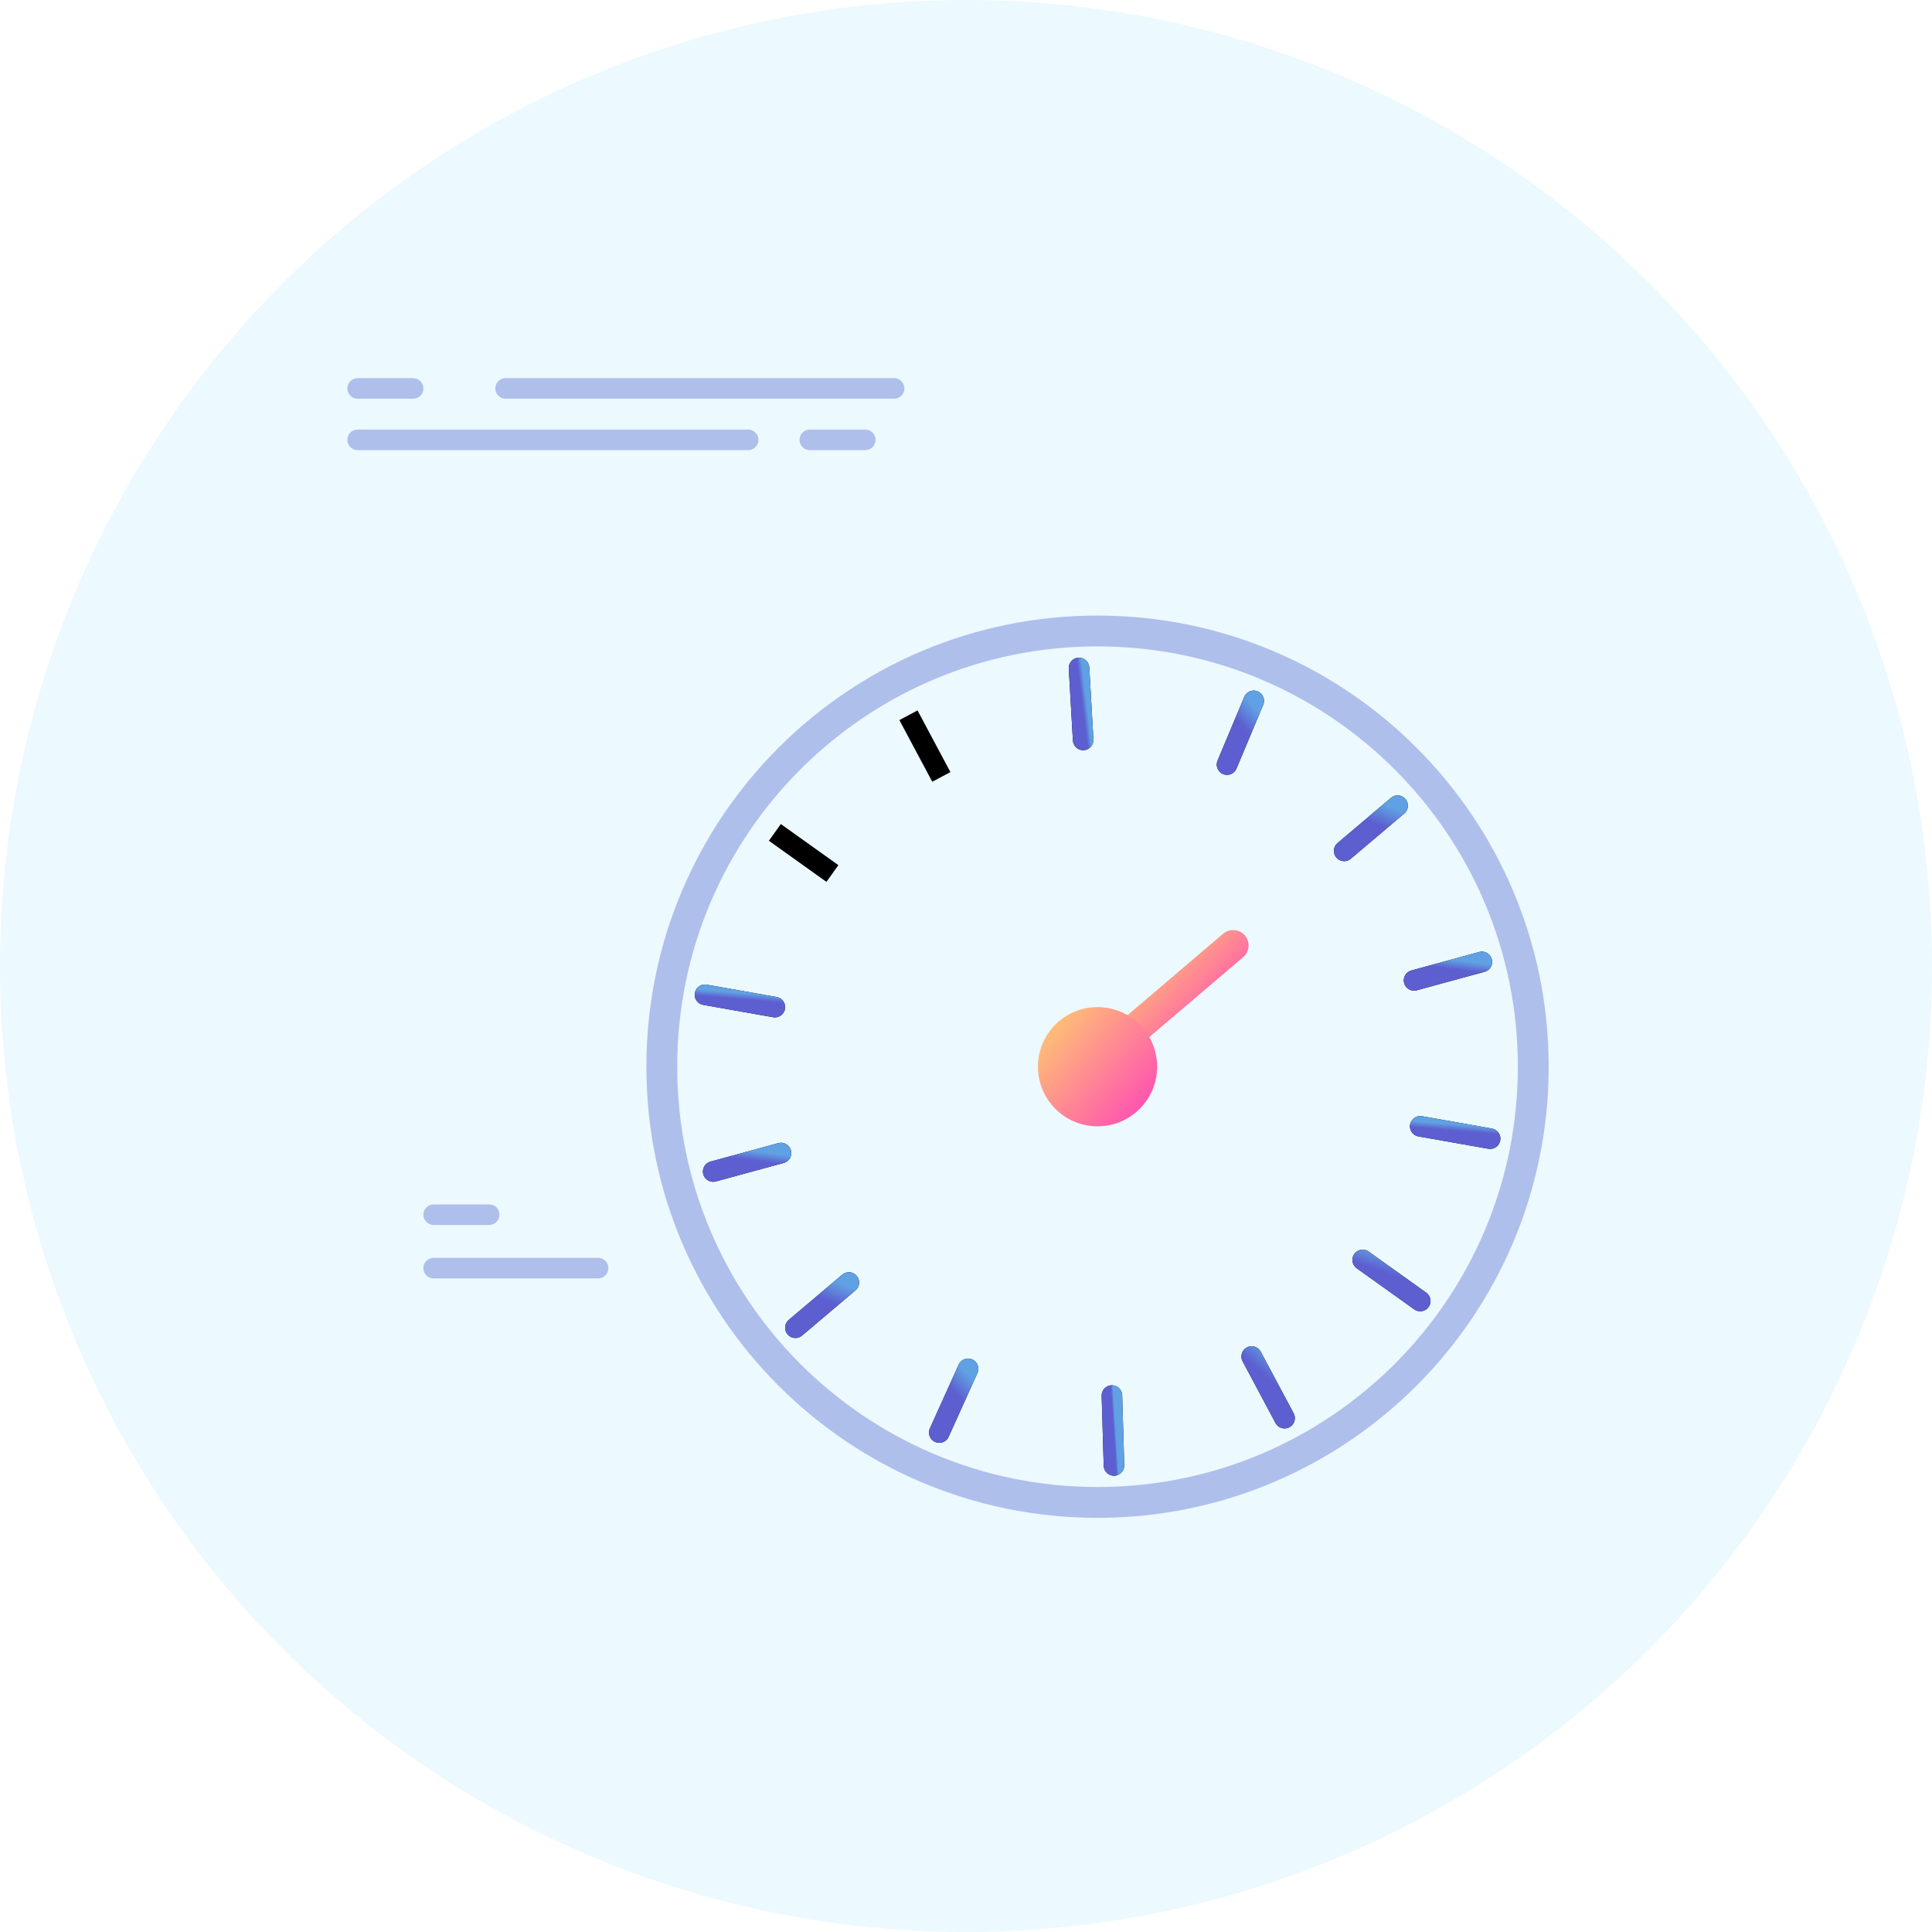 <svg width="94" height="94" viewBox="0 0 94 94" fill="none" xmlns="http://www.w3.org/2000/svg">
<circle cx="47" cy="47" r="47" fill="#62CCFC" fill-opacity="0.12"/>
<path d="M53.4 73.1C65.108 73.1 74.6 63.608 74.6 51.9C74.6 40.191 65.108 30.7 53.4 30.7C41.691 30.7 32.2 40.191 32.2 51.9C32.2 63.608 41.691 73.1 53.4 73.1Z" stroke="#AFBFEC" stroke-width="1.5" stroke-miterlimit="10"/>
<path d="M55.122 50.151L59.998 46" stroke="url(#paint0_linear_226_4023)" stroke-width="1.5" stroke-miterlimit="10" stroke-linecap="round" stroke-linejoin="round"/>
<path d="M53.4 54.8C55.001 54.8 56.3 53.501 56.3 51.9C56.3 50.298 55.001 49 53.4 49C51.798 49 50.5 50.298 50.5 51.9C50.5 53.501 51.798 54.8 53.4 54.8Z" fill="url(#paint1_linear_226_4023)"/>
<path d="M54.2 71.3L54.1 67.9" stroke="black" stroke-miterlimit="10" stroke-linecap="round"/>
<path d="M54.2 71.3L54.1 67.9" stroke="url(#paint2_linear_226_4023)" stroke-miterlimit="10" stroke-linecap="round"/>
<path d="M45.7 69.7L47.1 66.6" stroke="black" stroke-miterlimit="10" stroke-linecap="round"/>
<path d="M45.7 69.7L47.1 66.6" stroke="url(#paint3_linear_226_4023)" stroke-miterlimit="10" stroke-linecap="round"/>
<path d="M38.7 64.6L41.3 62.4" stroke="black" stroke-miterlimit="10" stroke-linecap="round"/>
<path d="M38.7 64.6L41.3 62.4" stroke="url(#paint4_linear_226_4023)" stroke-miterlimit="10" stroke-linecap="round"/>
<path d="M34.7 57L38 56.1" stroke="black" stroke-miterlimit="10" stroke-linecap="round"/>
<path d="M34.7 57L38 56.1" stroke="url(#paint5_linear_226_4023)" stroke-miterlimit="10" stroke-linecap="round"/>
<path d="M34.3 48.4L37.7 49" stroke="black" stroke-miterlimit="10" stroke-linecap="round"/>
<path d="M34.3 48.4L37.7 49" stroke="url(#paint6_linear_226_4023)" stroke-miterlimit="10" stroke-linecap="round"/>
<path d="M37.7 40.5L40.5 42.5" stroke="black" stroke-miterlimit="10"/>
<path d="M44.2 34.8L45.8 37.8" stroke="black" stroke-miterlimit="10"/>
<path d="M52.5 32.5L52.7 36" stroke="black" stroke-miterlimit="10" stroke-linecap="round"/>
<path d="M52.5 32.5L52.7 36" stroke="url(#paint7_linear_226_4023)" stroke-miterlimit="10" stroke-linecap="round"/>
<path d="M61 34.1L59.7 37.2" stroke="black" stroke-miterlimit="10" stroke-linecap="round"/>
<path d="M61 34.1L59.7 37.2" stroke="url(#paint8_linear_226_4023)" stroke-miterlimit="10" stroke-linecap="round"/>
<path d="M68 39.2L65.4 41.4" stroke="black" stroke-miterlimit="10" stroke-linecap="round"/>
<path d="M68 39.2L65.4 41.4" stroke="url(#paint9_linear_226_4023)" stroke-miterlimit="10" stroke-linecap="round"/>
<path d="M72.1 46.8L68.8 47.7" stroke="black" stroke-miterlimit="10" stroke-linecap="round"/>
<path d="M72.1 46.8L68.8 47.7" stroke="url(#paint10_linear_226_4023)" stroke-miterlimit="10" stroke-linecap="round"/>
<path d="M72.5 55.4L69.1 54.8" stroke="black" stroke-miterlimit="10" stroke-linecap="round"/>
<path d="M72.5 55.4L69.1 54.8" stroke="url(#paint11_linear_226_4023)" stroke-miterlimit="10" stroke-linecap="round"/>
<path d="M69.1 63.3L66.3 61.3" stroke="black" stroke-miterlimit="10" stroke-linecap="round"/>
<path d="M69.1 63.3L66.3 61.3" stroke="url(#paint12_linear_226_4023)" stroke-miterlimit="10" stroke-linecap="round"/>
<path d="M62.5 69L60.9 66" stroke="black" stroke-miterlimit="10" stroke-linecap="round"/>
<path d="M62.5 69L60.9 66" stroke="url(#paint13_linear_226_4023)" stroke-miterlimit="10" stroke-linecap="round"/>
<!-- <path d="M44.3999 29.8999H21.0999V46.3999H44.3999V29.8999Z" fill="black"/> -->
<!-- <path d="M44.3999 29.8999H21.0999V46.3999H44.3999V29.8999Z" fill="url(#paint14_linear_226_4023)"/> -->
<!-- <path d="M49.4998 41.7998L44.3999 46.3998V29.8998L49.4998 25.2998V41.7998Z" fill="black"/> -->
<!-- <path d="M49.4998 41.7998L44.3999 46.3998V29.8998L49.4998 25.2998V41.7998Z" fill="url(#paint15_linear_226_4023)"/> -->
<!-- <path d="M44.3999 29.8998H21.0999L26.6999 24.7998L49.4999 25.2998L44.3999 29.8998Z" fill="black"/> -->
<!-- <path d="M44.3999 29.8998H21.0999L26.6999 24.7998L49.4999 25.2998L44.3999 29.8998Z" fill="url(#paint16_linear_226_4023)"/> -->
<!-- <path d="M36.5 25.6997L31.7 29.8997" stroke="white" stroke-miterlimit="10" stroke-linecap="round" stroke-linejoin="round"/> -->
<!-- <path d="M31.5999 30.3999V35.1999" stroke="white" stroke-miterlimit="10" stroke-linecap="round" stroke-linejoin="round"/> -->
<path d="M17.4 21.4H36.4" stroke="#AFBFEC" stroke-miterlimit="10" stroke-linecap="round"/>
<path d="M24.6 18.9H43.5" stroke="#AFBFEC" stroke-miterlimit="10" stroke-linecap="round"/>
<path d="M39.4 21.4H42.1" stroke="#AFBFEC" stroke-miterlimit="10" stroke-linecap="round"/>
<path d="M17.4 18.9H20.1" stroke="#AFBFEC" stroke-miterlimit="10" stroke-linecap="round"/>
<path d="M21.1 61.7H29.1" stroke="#AFBFEC" stroke-miterlimit="10" stroke-linecap="round"/>
<path d="M21.1 59.1H23.8" stroke="#AFBFEC" stroke-miterlimit="10" stroke-linecap="round"/>
<defs>
<linearGradient id="paint0_linear_226_4023" x1="55.086" y1="46.855" x2="58.803" y2="50.498" gradientUnits="userSpaceOnUse">
<stop stop-color="#FFC572"/>
<stop offset="1" stop-color="#FF4EB3"/>
</linearGradient>
<linearGradient id="paint1_linear_226_4023" x1="50.575" y1="50.022" x2="55.719" y2="54.309" gradientUnits="userSpaceOnUse">
<stop stop-color="#FFC572"/>
<stop offset="1" stop-color="#FF4EB3"/>
</linearGradient>
<linearGradient id="paint2_linear_226_4023" x1="54.16" y1="67.556" x2="54.052" y2="67.563" gradientUnits="userSpaceOnUse">
<stop stop-color="#60A1E3"/>
<stop offset="1" stop-color="#5D5FD0"/>
</linearGradient>
<linearGradient id="paint3_linear_226_4023" x1="46.539" y1="66.287" x2="45.76" y2="67.042" gradientUnits="userSpaceOnUse">
<stop stop-color="#60A1E3"/>
<stop offset="1" stop-color="#5D5FD0"/>
</linearGradient>
<linearGradient id="paint4_linear_226_4023" x1="40.258" y1="62.178" x2="39.88" y2="63.135" gradientUnits="userSpaceOnUse">
<stop stop-color="#60A1E3"/>
<stop offset="1" stop-color="#5D5FD0"/>
</linearGradient>
<linearGradient id="paint5_linear_226_4023" x1="36.678" y1="56.009" x2="36.621" y2="56.455" gradientUnits="userSpaceOnUse">
<stop stop-color="#60A1E3"/>
<stop offset="1" stop-color="#5D5FD0"/>
</linearGradient>
<linearGradient id="paint6_linear_226_4023" x1="36.338" y1="48.339" x2="36.313" y2="48.639" gradientUnits="userSpaceOnUse">
<stop stop-color="#60A1E3"/>
<stop offset="1" stop-color="#5D5FD0"/>
</linearGradient>
<linearGradient id="paint7_linear_226_4023" x1="52.62" y1="32.146" x2="52.407" y2="32.172" gradientUnits="userSpaceOnUse">
<stop stop-color="#60A1E3"/>
<stop offset="1" stop-color="#5D5FD0"/>
</linearGradient>
<linearGradient id="paint8_linear_226_4023" x1="60.479" y1="33.787" x2="59.703" y2="34.484" gradientUnits="userSpaceOnUse">
<stop stop-color="#60A1E3"/>
<stop offset="1" stop-color="#5D5FD0"/>
</linearGradient>
<linearGradient id="paint9_linear_226_4023" x1="66.959" y1="38.978" x2="66.581" y2="39.935" gradientUnits="userSpaceOnUse">
<stop stop-color="#60A1E3"/>
<stop offset="1" stop-color="#5D5FD0"/>
</linearGradient>
<linearGradient id="paint10_linear_226_4023" x1="70.778" y1="46.709" x2="70.721" y2="47.155" gradientUnits="userSpaceOnUse">
<stop stop-color="#60A1E3"/>
<stop offset="1" stop-color="#5D5FD0"/>
</linearGradient>
<linearGradient id="paint11_linear_226_4023" x1="71.138" y1="54.739" x2="71.113" y2="55.039" gradientUnits="userSpaceOnUse">
<stop stop-color="#60A1E3"/>
<stop offset="1" stop-color="#5D5FD0"/>
</linearGradient>
<linearGradient id="paint12_linear_226_4023" x1="67.978" y1="61.098" x2="67.677" y2="62.004" gradientUnits="userSpaceOnUse">
<stop stop-color="#60A1E3"/>
<stop offset="1" stop-color="#5D5FD0"/>
</linearGradient>
<linearGradient id="paint13_linear_226_4023" x1="61.859" y1="65.697" x2="61.111" y2="66.552" gradientUnits="userSpaceOnUse">
<stop stop-color="#60A1E3"/>
<stop offset="1" stop-color="#5D5FD0"/>
</linearGradient>
<linearGradient id="paint14_linear_226_4023" x1="21.401" y1="32.809" x2="36.084" y2="50.087" gradientUnits="userSpaceOnUse">
<stop stop-color="#FFC572"/>
<stop offset="1" stop-color="#FF4EB3"/>
</linearGradient>
<linearGradient id="paint15_linear_226_4023" x1="44.564" y1="29.019" x2="51.797" y2="30.447" gradientUnits="userSpaceOnUse">
<stop stop-color="#FFC572"/>
<stop offset="1" stop-color="#FF4EB3"/>
</linearGradient>
<linearGradient id="paint16_linear_226_4023" x1="21.467" y1="25.699" x2="23.361" y2="34.488" gradientUnits="userSpaceOnUse">
<stop stop-color="#FFC572"/>
<stop offset="1" stop-color="#FF4EB3"/>
</linearGradient>
</defs>
</svg>
